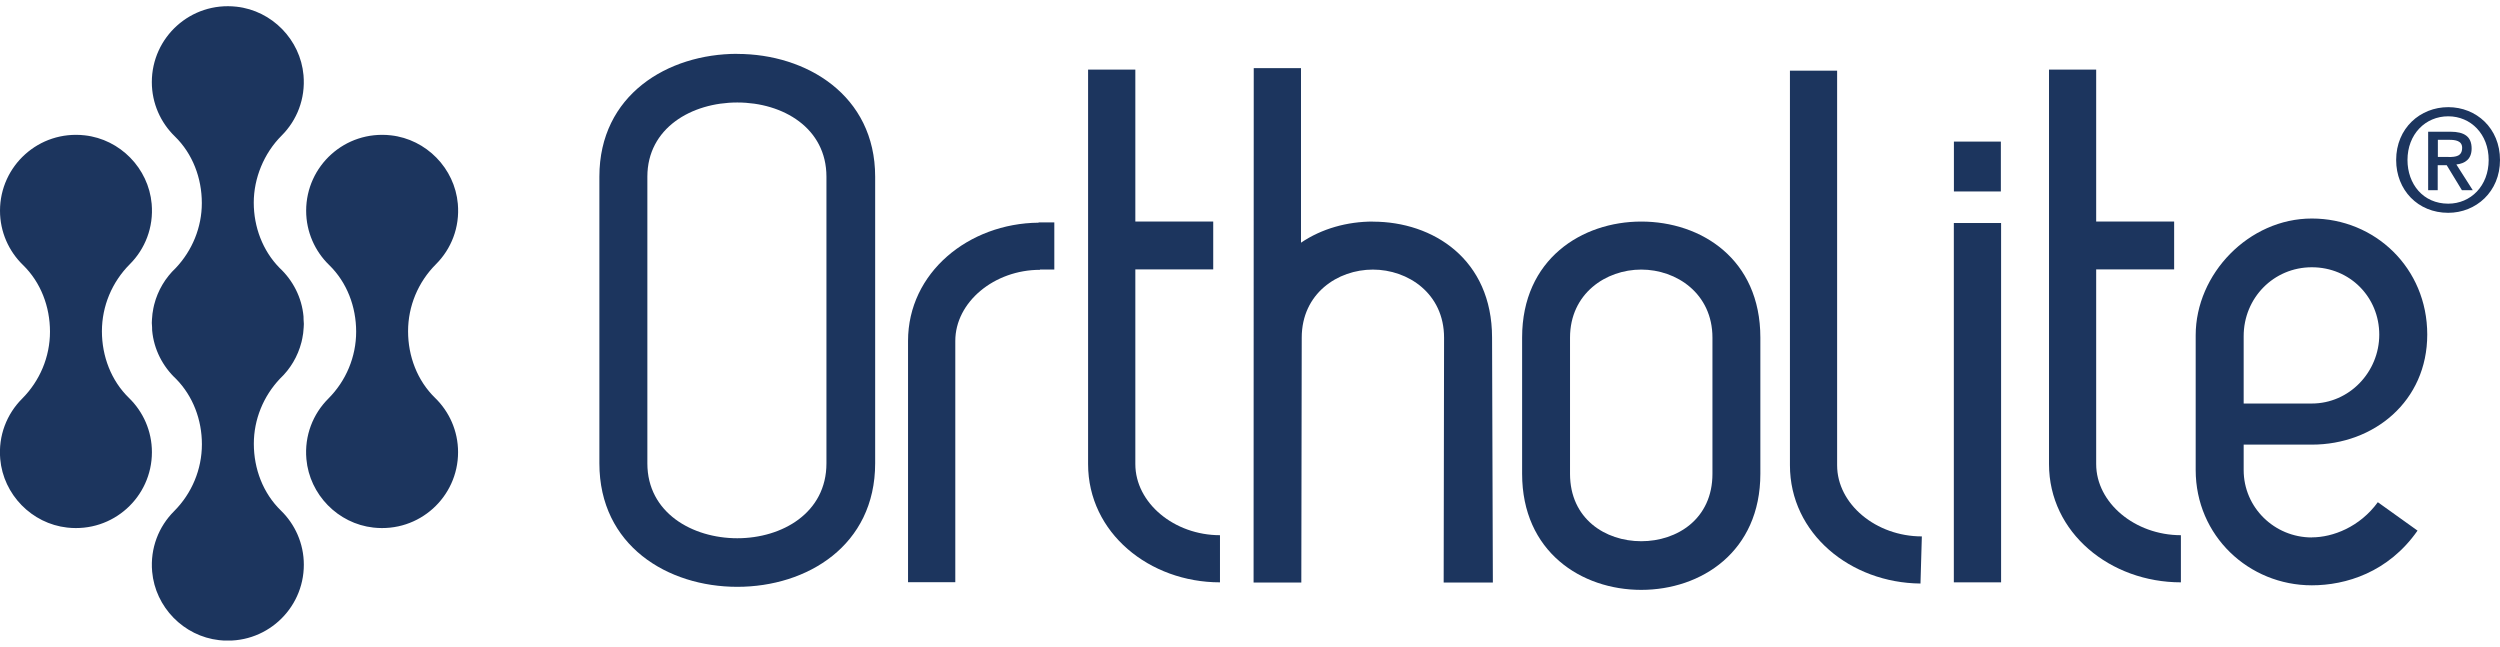 <?xml version="1.0" encoding="UTF-8"?> <svg xmlns="http://www.w3.org/2000/svg" width="201" height="52" viewBox="0 0 201 52" fill="none"><g id="Layer_2" clip-path="url(#clip0_957_1568)"><g id="Group"><g id="Group_2"><g id="Group_3"><path id="Vector" d="M110.378 17.814C108.329 17.814 106.274 18.376 104.6 19.512V5.477H100.801L100.788 46.833H104.626L104.659 27.149C104.659 23.598 107.547 21.675 110.378 21.675C113.208 21.675 116.103 23.598 116.103 27.149L116.071 46.833H120.026L119.962 27.149C119.962 20.829 115.205 17.821 110.384 17.821L110.378 17.814Z" fill="#1C355E"></path><path id="Vector_2" d="M160.869 11.384H157.094V15.393H160.869V11.384Z" fill="#1C355E"></path><path id="Vector_3" d="M91.281 37.31V21.662H97.543V17.814H91.281V5.594H87.482V37.31C87.482 42.849 92.425 46.82 98.086 46.82V43.03C94.409 43.03 91.281 40.441 91.281 37.31Z" fill="#1C355E"></path><path id="Vector_4" d="M168.533 37.31V21.662H174.801V17.814H168.533V5.594H164.74V37.31C164.74 42.849 169.683 46.82 175.344 46.82V43.03C171.667 43.03 168.533 40.441 168.533 37.31Z" fill="#1C355E"></path><path id="Vector_5" d="M147.705 37.407V5.684H143.911V37.407C143.911 42.907 148.79 46.865 154.406 46.916V46.942L154.516 43.153V43.127C150.839 43.127 147.705 40.538 147.705 37.407Z" fill="#1C355E"></path><path id="Vector_6" d="M83.501 17.904C77.885 17.956 73.006 21.913 73.006 27.414V46.807H76.806V27.414C76.806 24.283 79.94 21.694 83.617 21.694V21.668H84.767V17.879H83.507V17.904H83.501Z" fill="#1C355E"></path><path id="Vector_7" d="M160.888 17.93H157.088V46.82H160.888V17.93Z" fill="#1C355E"></path></g><path id="Vector_8" d="M185.871 43.211C182.86 43.211 180.391 40.803 180.391 37.794V35.748H185.871C190.873 35.748 195.151 32.256 195.151 26.897C195.151 21.539 190.938 17.569 185.871 17.569C180.805 17.569 176.533 22.023 176.533 26.955V37.788C176.533 43.088 180.811 47.059 185.871 47.059C188.586 47.059 192.017 46.032 194.37 42.662L191.177 40.377C189.73 42.365 187.565 43.204 185.871 43.204V43.211ZM180.391 27.026C180.391 23.953 182.802 21.488 185.871 21.488C188.941 21.488 191.293 23.895 191.293 26.904C191.293 29.912 188.883 32.443 185.871 32.443H180.391V27.026Z" fill="#1C355E"></path><path id="Vector_9" d="M131.956 17.814C127.199 17.814 122.378 20.822 122.378 27.142V38.091C122.378 44.353 127.135 47.426 131.956 47.426C136.777 47.426 141.533 44.36 141.533 38.091V27.142C141.533 20.822 136.77 17.814 131.956 17.814ZM137.681 38.098C137.681 41.713 134.851 43.514 131.956 43.514C129.061 43.514 126.23 41.706 126.23 38.098V27.149C126.23 23.598 129.119 21.674 131.956 21.674C134.793 21.674 137.681 23.598 137.681 27.149V38.098Z" fill="#1C355E"></path><path id="Vector_10" d="M59.279 4.328C53.677 4.328 48.19 7.633 48.19 14.199V37.252C48.19 43.869 53.677 47.181 59.279 47.181C64.882 47.181 70.363 43.869 70.363 37.252V14.205C70.363 7.64 64.818 4.335 59.279 4.335V4.328ZM66.446 37.259C66.446 41.229 62.892 43.275 59.279 43.275C55.667 43.275 52.048 41.229 52.048 37.259V14.205C52.048 10.293 55.602 8.24 59.279 8.24C62.957 8.24 66.446 10.293 66.446 14.205V37.259Z" fill="#1C355E"></path></g><path id="Vector_11" d="M196.838 17.11C194.395 17.11 192.651 15.277 192.651 12.863C192.651 10.306 194.583 8.615 196.838 8.615C199.094 8.615 201 10.306 201 12.863C201 15.419 199.068 17.11 196.838 17.11ZM196.838 9.351C194.996 9.351 193.562 10.797 193.562 12.863C193.562 14.793 194.815 16.375 196.838 16.375C198.654 16.375 200.089 14.941 200.089 12.863C200.089 10.784 198.654 9.351 196.838 9.351ZM195.998 15.29H195.223V10.59H197.006C198.144 10.59 198.719 10.99 198.719 11.939C198.719 12.792 198.195 13.147 197.491 13.224L198.809 15.29H197.937L196.715 13.282H195.992V15.29H195.998ZM196.864 12.624C197.446 12.624 197.956 12.566 197.956 11.881C197.956 11.313 197.4 11.242 196.935 11.242H196.004V12.617H196.864V12.624Z" fill="#1C355E"></path></g><path id="Vector_12" d="M10.366 31.991C11.503 33.095 12.214 34.644 12.214 36.355C12.214 39.957 9.092 42.83 5.402 42.417C2.552 42.1 0.271 39.764 0.019 36.91C-0.149 35.012 0.556 33.276 1.777 32.055C3.205 30.622 4.019 28.692 4.019 26.665C4.019 24.664 3.283 22.701 1.848 21.307C0.711 20.203 -0 18.653 -0 16.943C-0 13.34 3.121 10.467 6.811 10.881C9.661 11.197 11.942 13.534 12.194 16.387C12.362 18.285 11.658 20.022 10.437 21.242C9.008 22.675 8.194 24.605 8.194 26.633C8.194 28.634 8.931 30.596 10.366 31.991ZM32.809 26.633C32.809 24.612 33.617 22.675 35.052 21.242C36.273 20.022 36.978 18.285 36.81 16.387C36.558 13.534 34.276 11.197 31.427 10.881C27.736 10.467 24.615 13.34 24.615 16.943C24.615 18.653 25.326 20.203 26.463 21.307C27.898 22.701 28.635 24.664 28.635 26.665C28.635 28.686 27.827 30.622 26.392 32.055C25.171 33.276 24.466 35.012 24.634 36.91C24.887 39.764 27.168 42.1 30.018 42.417C33.708 42.83 36.829 39.957 36.829 36.355C36.829 34.644 36.118 33.095 34.981 31.991C33.546 30.596 32.809 28.634 32.809 26.633ZM20.408 35.677C20.408 33.727 21.171 31.862 22.508 30.448C23.336 29.667 23.943 28.66 24.234 27.523C24.234 27.504 24.247 27.485 24.247 27.472C24.292 27.297 24.324 27.117 24.35 26.942C24.357 26.891 24.369 26.839 24.376 26.788C24.395 26.639 24.402 26.491 24.415 26.342C24.415 26.258 24.428 26.174 24.428 26.084C24.428 26.058 24.428 26.039 24.428 26.013C24.428 25.903 24.415 25.8 24.408 25.697C24.408 25.606 24.408 25.522 24.402 25.438C24.266 23.915 23.549 22.54 22.476 21.539C21.113 20.151 20.402 18.24 20.402 16.291C20.402 14.341 21.209 12.333 22.644 10.9C23.866 9.68 24.57 7.943 24.402 6.045C24.15 3.192 21.869 0.855 19.019 0.539C15.329 0.125 12.207 2.998 12.207 6.601C12.207 8.311 12.918 9.861 14.056 10.965C15.49 12.359 16.227 14.322 16.227 16.323C16.227 18.272 15.464 20.138 14.127 21.552C13.3 22.333 12.692 23.34 12.401 24.476C12.401 24.496 12.388 24.515 12.388 24.528C12.343 24.702 12.311 24.883 12.285 25.064C12.278 25.116 12.265 25.167 12.259 25.212C12.24 25.361 12.233 25.509 12.22 25.658C12.22 25.742 12.207 25.826 12.207 25.916C12.207 25.942 12.207 25.961 12.207 25.987C12.207 26.09 12.22 26.194 12.227 26.303C12.227 26.394 12.227 26.478 12.233 26.568C12.369 28.092 13.086 29.467 14.159 30.467C15.523 31.855 16.233 33.766 16.233 35.716C16.233 37.736 15.426 39.673 13.991 41.106C12.77 42.326 12.065 44.063 12.233 45.961C12.485 48.814 14.766 51.151 17.616 51.468C21.306 51.881 24.428 49.008 24.428 45.406C24.428 43.695 23.717 42.146 22.579 41.042C21.145 39.647 20.408 37.685 20.408 35.684V35.677Z" fill="#1C355E"></path></g><defs><clipPath id="clip0_957_1568"><rect width="201" height="51" fill="white" transform="translate(0 0.5)"></rect></clipPath></defs></svg> 